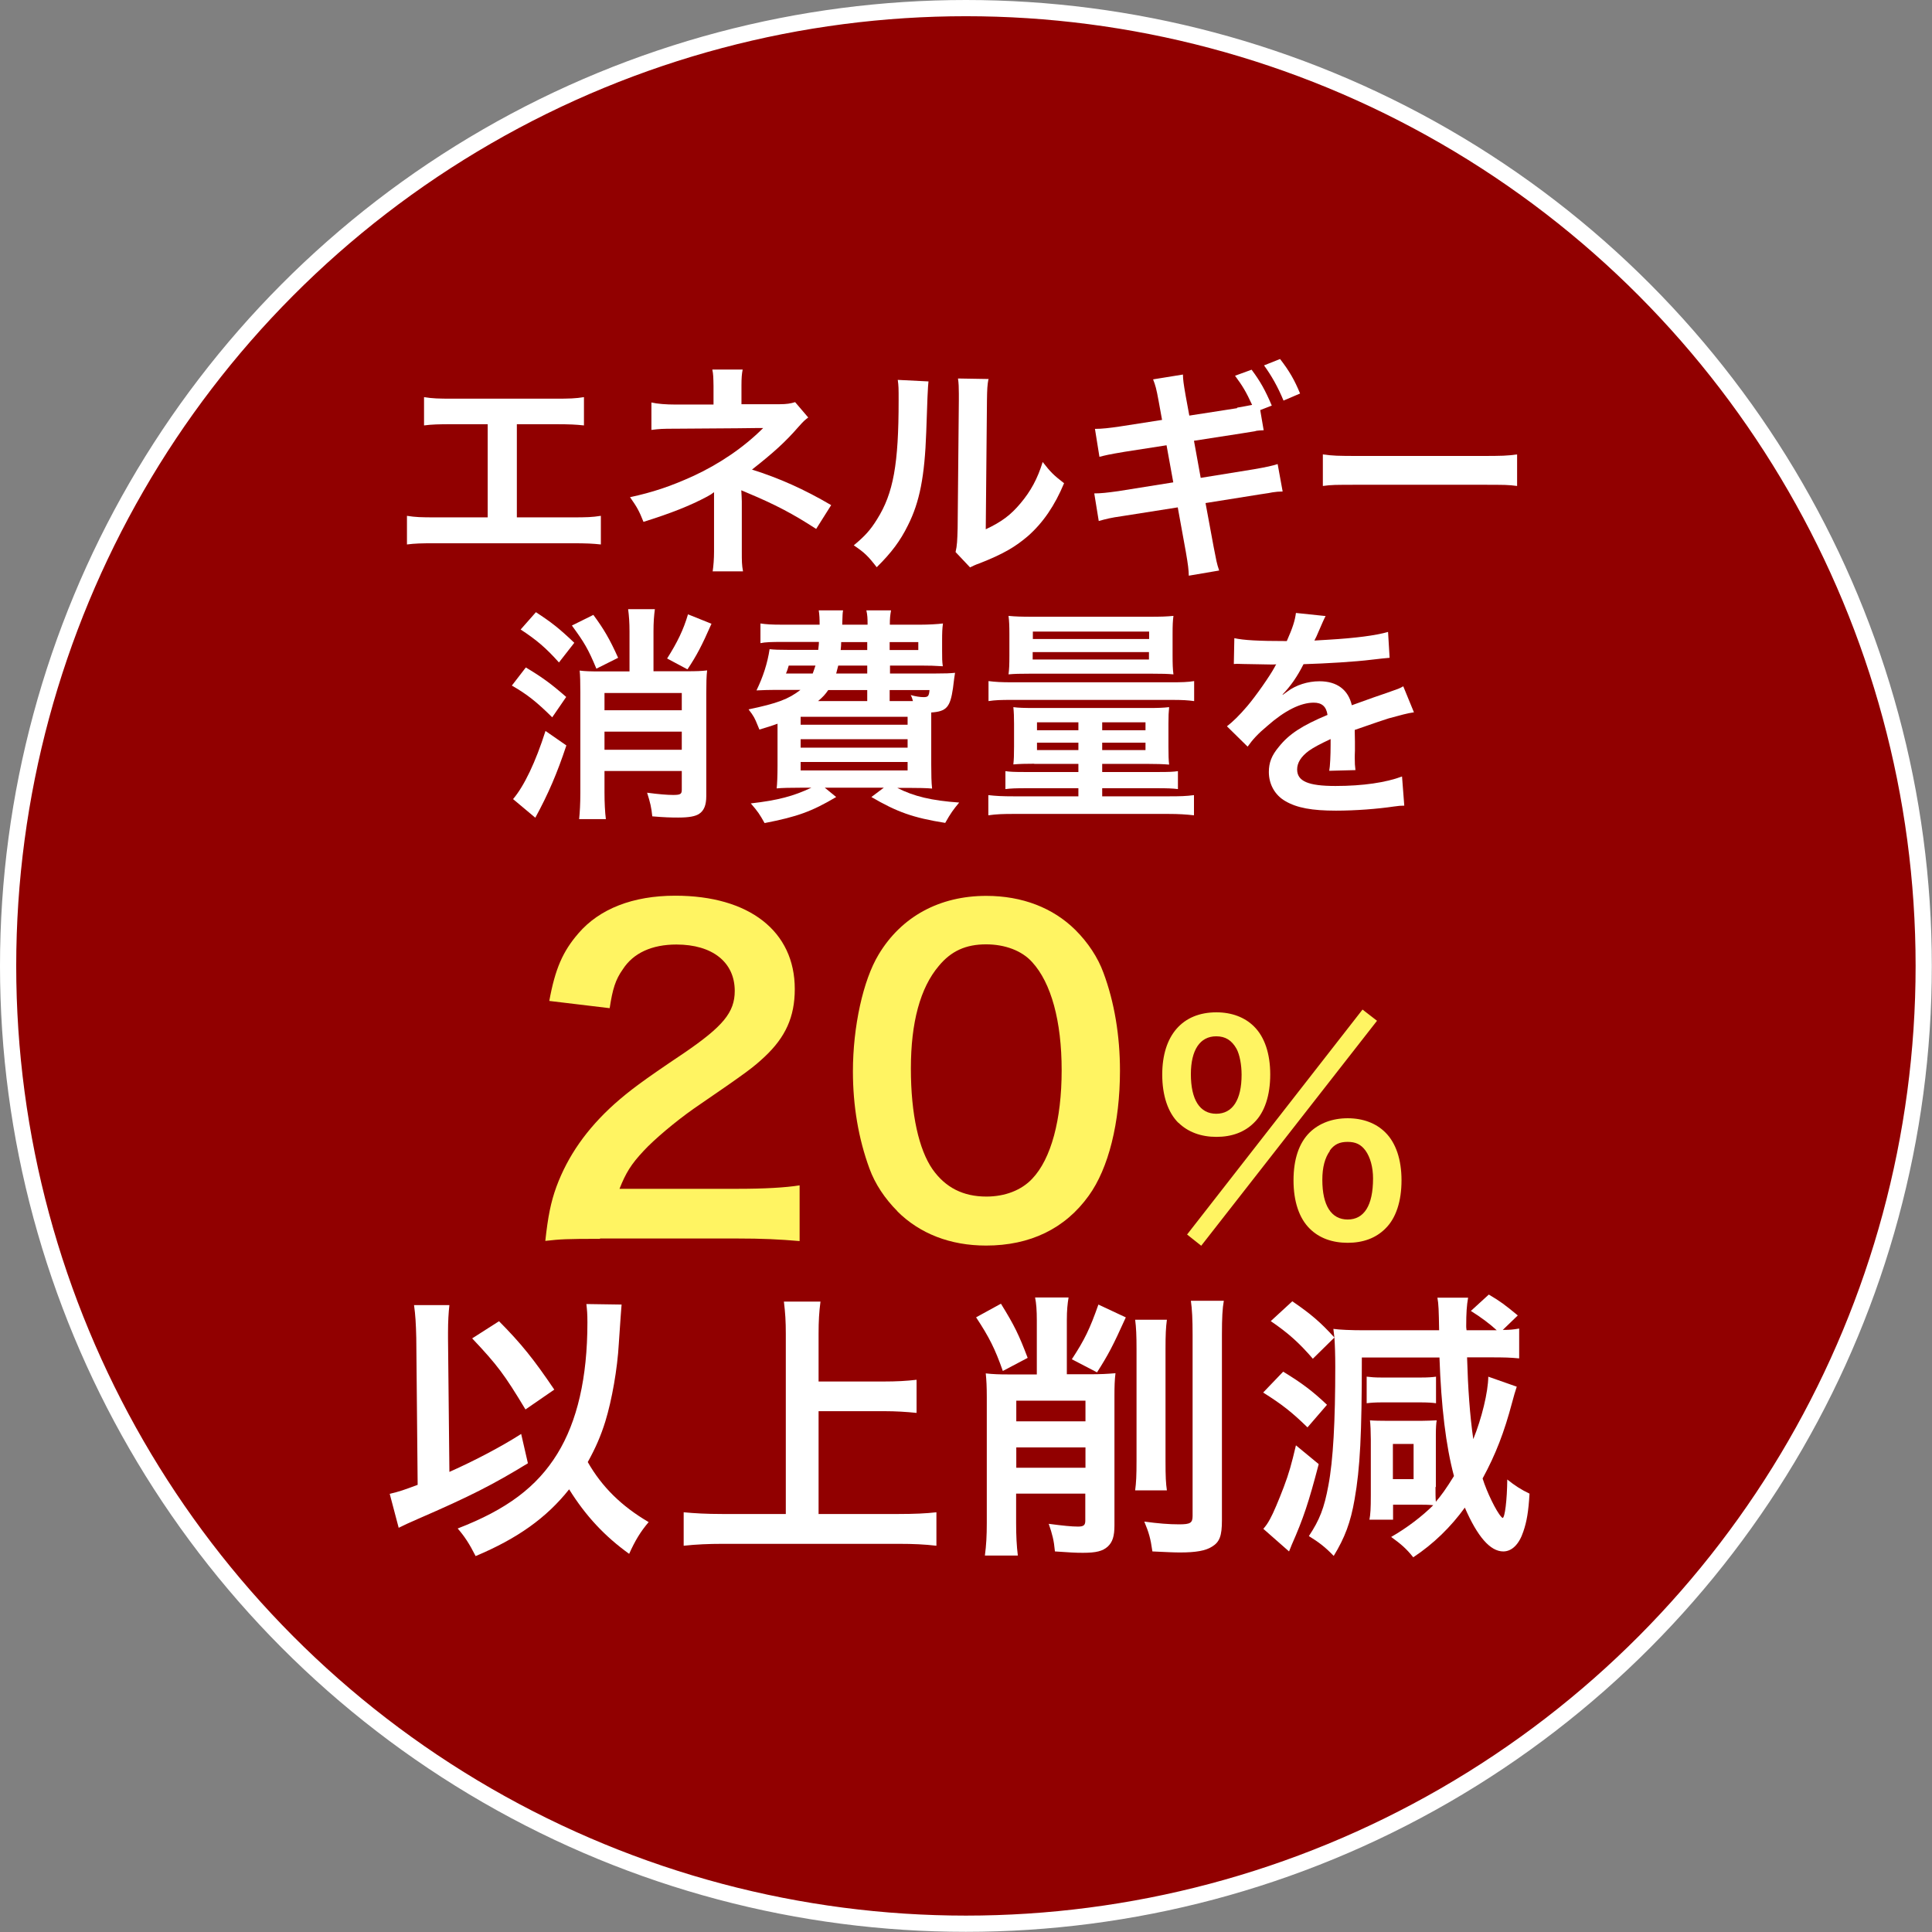 <?xml version="1.0" encoding="UTF-8"?>
<svg id="_レイヤー_2" data-name="レイヤー 2" xmlns="http://www.w3.org/2000/svg" viewBox="0 0 111.99 111.99">
  <rect x="0" y="0" width="111.99" height="111.99" fill="#808080" stroke="none"/>
  <defs>
    <style>
      .cls-1 {
        fill: #910000;
      }

      .cls-1, .cls-2, .cls-3 {
        stroke-width: 0px;
      }

      .cls-4 {
        fill: none;
        stroke: #fff;
        stroke-miterlimit: 10;
        stroke-width: .94px;
      }

      .cls-2 {
        fill: #fff462;
      }

      .cls-3 {
        fill: #fff;
      }
    </style>
  </defs>
  <g id="_デザイン" data-name="デザイン">
    <g>
      <circle class="cls-1" cx="55.99" cy="55.99" r="55.52"/>
      <g>
        <path class="cls-3" d="M29.94,29.99h3.18c.92,0,1.2-.01,1.71-.09v1.66c-.47-.05-.81-.07-1.68-.07h-7.88c-.87,0-1.21.01-1.68.07v-1.66c.51.08.79.09,1.71.09h2.97v-5.4h-2.01c-.87,0-1.21.01-1.68.07v-1.64c.5.08.81.09,1.71.09h5.85c.89,0,1.21-.01,1.71-.09v1.64c-.47-.05-.8-.07-1.68-.07h-2.21v5.4Z"/>
        <path class="cls-3" d="M41.31,33.13c.05-.35.08-.74.08-1.17v-3.43c-.13.1-.22.16-.39.25-.99.53-2.1.97-3.7,1.47-.25-.63-.37-.85-.78-1.43,1.3-.28,2.33-.62,3.65-1.22,1.52-.7,2.94-1.66,4.07-2.79h-.28q-.08.01-4.81.04c-.76,0-.91.01-1.39.07v-1.59c.34.08.84.12,1.41.12h2.19v-1.08c-.01-.49-.01-.67-.07-.95h1.76c-.05.25-.07.49-.07.92v1.09h2.22c.39,0,.64-.04.89-.12l.76.89c-.22.17-.24.18-.58.56-.74.85-1.42,1.47-2.68,2.46,1.59.5,3.02,1.14,4.59,2.06l-.87,1.38c-1.34-.87-2.36-1.41-4.01-2.1-.17-.08-.2-.08-.33-.14.01.16.03.53.03.64v2.89c0,.58,0,.79.07,1.17h-1.77Z"/>
        <path class="cls-3" d="M53.82,22.11q-.05.37-.13,2.94c-.09,2.56-.38,4.05-1.06,5.4-.45.91-.95,1.58-1.81,2.43-.51-.66-.71-.85-1.33-1.27.64-.53.96-.88,1.35-1.51.95-1.51,1.25-3.21,1.25-6.88,0-.72,0-.84-.05-1.2l1.79.09ZM57.3,21.95c-.07.38-.08.6-.09,1.25l-.07,7.48c.92-.43,1.45-.83,2.01-1.5.6-.71.99-1.43,1.29-2.4.46.59.63.76,1.24,1.23-.54,1.3-1.22,2.29-2.09,3.06-.75.64-1.43,1.04-2.8,1.58-.29.1-.39.16-.56.24l-.84-.89c.09-.38.1-.67.12-1.39l.07-7.41v-.39c0-.33-.01-.62-.05-.87l1.79.03Z"/>
        <path class="cls-3" d="M71.71,23.63c.3-.05.67-.12.87-.16-.35-.76-.54-1.08-.99-1.69l.96-.35c.51.68.8,1.21,1.17,2.08l-.67.26.2,1.17c-.2.01-.26.01-.41.03l-.11.03-.75.12-2.77.43.39,2.15,3.09-.5c.75-.13,1.05-.2,1.37-.3l.29,1.59c-.29.01-.33.01-.6.05l-.21.04c-.09.01-.26.04-.53.08l-3.13.5.47,2.54c.16.81.17.93.32,1.37l-1.76.3c-.01-.35-.04-.62-.17-1.37l-.47-2.59-3.24.51c-.64.09-.91.16-1.34.28l-.26-1.6c.39,0,.74-.04,1.39-.13l3.19-.51-.39-2.15-2.44.38c-.95.16-1.1.2-1.45.29l-.26-1.62c.41,0,.84-.05,1.45-.14l2.44-.38-.2-1.1c-.13-.71-.18-.89-.32-1.25l1.73-.28c.01.33.03.49.16,1.24l.21,1.14,2.77-.43ZM74.4,23.22c-.32-.78-.7-1.45-1.13-2.04l.93-.37c.54.7.84,1.22,1.16,2l-.96.41Z"/>
        <path class="cls-3" d="M76.68,26.34c.58.08.83.09,2.13.09h7c1.3,0,1.55-.01,2.13-.09v1.83c-.53-.07-.67-.07-2.14-.07h-6.98c-1.47,0-1.62,0-2.14.07v-1.83Z"/>
        <path class="cls-3" d="M30.48,38.69c.92.55,1.45.93,2.34,1.71l-.81,1.18c-.93-.92-1.47-1.34-2.34-1.84l.81-1.05ZM32.83,43.21c-.54,1.63-1.05,2.81-1.8,4.19l-1.29-1.08c.64-.75,1.31-2.15,1.88-3.95l1.21.84ZM31.07,35.49c.89.58,1.34.93,2.22,1.77l-.89,1.14c-.75-.84-1.29-1.3-2.22-1.91l.89-1.01ZM34.4,35.65c.6.81.95,1.41,1.43,2.48l-1.26.63c-.47-1.13-.7-1.52-1.42-2.5l1.25-.62ZM36.49,36.61c0-.54-.03-.92-.08-1.3h1.55c-.05.39-.08.75-.08,1.29v2.31h1.89c.6,0,.89-.01,1.22-.05-.04.29-.05.78-.05,1.35v5.93c0,.53-.13.85-.42,1.04-.22.14-.58.21-1.21.21-.41,0-.81-.01-1.5-.07-.05-.51-.12-.8-.3-1.37.67.09,1.17.13,1.51.13.42,0,.5-.05.5-.3v-1.09h-4.48v1.25c0,.59.03,1.16.08,1.54h-1.55c.04-.39.07-.88.07-1.52v-5.83c0-.58-.01-.99-.04-1.26.3.04.62.05,1.22.05h1.67v-2.3ZM39.52,40.17h-4.48v1h4.48v-1ZM35.04,43.46h4.48v-1.05h-4.48v1.05ZM41.24,36.16c-.55,1.25-.85,1.83-1.39,2.64l-1.18-.63c.59-.93.95-1.67,1.21-2.56l1.37.55Z"/>
        <path class="cls-3" d="M54.24,39.04c.58,0,.81-.01,1.12-.04q-.04.22-.12.89c-.16,1.1-.37,1.35-1.26,1.41v3.02c0,.58.01,1.05.05,1.39-.28-.03-.85-.04-1.39-.04h-.63c.95.49,2,.74,3.59.85-.35.42-.5.63-.81,1.18-1.87-.3-2.79-.63-4.28-1.5l.72-.54h-3.42l.66.54c-1.42.84-2.25,1.14-4.15,1.51-.28-.5-.39-.67-.8-1.14,1.58-.18,2.47-.42,3.51-.91h-.62c-.56,0-1.09.01-1.39.04.03-.24.05-.75.05-1.31v-2.44c-.35.13-.54.18-1.05.34l-.1-.24c-.17-.42-.22-.53-.53-.93,1.67-.35,2.31-.59,3.01-1.13h-1.46c-.28,0-.72.01-1.09.03.38-.78.64-1.58.76-2.39.26.03.58.04,1.1.04h1.72c.03-.32.04-.32.04-.46h-2.13c-.59,0-.99.01-1.26.07v-1.14c.34.05.64.07,1.26.07h2.17c0-.35-.01-.56-.05-.83h1.41c-.03.16-.03.22-.05.83h1.47c0-.41-.01-.55-.07-.83h1.43c-.05.29-.07.45-.07.83h1.79c.43,0,.99-.03,1.29-.07-.04.3-.05.5-.05,1.02v.53c0,.49,0,.62.04.93-.42-.03-.81-.04-1.29-.04h-1.77v.46h2.67ZM45.72,38.58c-.07.24-.09.3-.16.46h1.55c.07-.18.09-.26.16-.46h-1.55ZM46.41,42.01h6.2v-.46h-6.2v.46ZM46.41,43.34h6.2v-.49h-6.2v.49ZM46.41,44.66h6.2v-.49h-6.2v.49ZM50.27,40h-2.26c-.18.26-.3.39-.59.64h2.85v-.64ZM48.59,38.58c-.05.2-.07.26-.12.46h1.8v-.46h-1.68ZM48.76,37.22c0,.18-.01.25-.03.46h1.54v-.46h-1.51ZM51.57,37.68h1.66v-.46h-1.66v.46ZM52.92,40.64c-.04-.14-.05-.2-.13-.35.28.08.56.12.74.12.26,0,.32-.05.35-.41h-2.31v.64h1.35Z"/>
        <path class="cls-3" d="M57.3,39.48c.41.05.72.07,1.38.07h9.17c.66,0,1.01-.01,1.37-.07v1.16c-.37-.05-.66-.07-1.31-.07h-9.24c-.66,0-.99.01-1.37.07v-1.16ZM59.95,44.27c-.53,0-.85.01-1.21.04.03-.3.04-.51.04-1.05v-1.3c0-.42-.01-.66-.04-.97.29.04.63.05,1.25.05h6.56c.56,0,.87-.01,1.22-.05-.03.3-.04.51-.04.95v1.34c0,.49.01.8.04,1.04-.37-.03-.75-.04-1.21-.04h-2.67v.47h3.3c.55,0,.83-.01,1.09-.05v1.04c-.3-.04-.66-.05-1.17-.05h-3.22v.47h3.82c.72,0,1.04-.01,1.5-.07v1.17c-.45-.05-.87-.08-1.5-.08h-8.92c-.63,0-1.02.01-1.5.08v-1.17c.45.05.78.07,1.5.07h3.72v-.47h-3.06c-.54,0-.85.01-1.17.05v-1.04c.26.04.54.05,1.09.05h3.14v-.47h-2.56ZM59.79,39.05c-.7,0-1,.01-1.33.04.04-.3.05-.58.05-1.08v-1.26c0-.46-.01-.74-.05-1.05.41.04.75.05,1.39.05h6.79c.66,0,.97-.01,1.38-.05-.04.32-.05.54-.05,1.05v1.26c0,.47.01.78.05,1.08-.34-.03-.62-.04-1.33-.04h-6.91ZM59.86,38.23h6.74v-.43h-6.74v.43ZM59.87,37.04h6.74v-.43h-6.74v.43ZM60.11,41.87v.46h2.4v-.46h-2.4ZM60.11,43.05v.43h2.4v-.43h-2.4ZM63.89,42.33h2.51v-.46h-2.51v.46ZM63.89,43.48h2.51v-.43h-2.51v.43Z"/>
        <path class="cls-3" d="M71.54,36.99c.54.12,1.38.17,3.05.17.35-.79.47-1.18.53-1.63l1.72.18q-.08.13-.53,1.18c-.07.14-.09.18-.12.24q.1-.01.83-.05c1.52-.09,2.72-.24,3.44-.45l.09,1.5q-.37.03-1.04.11c-.96.12-2.63.22-3.95.26-.38.75-.75,1.27-1.21,1.75v.03q.1-.07.28-.2c.49-.37,1.18-.59,1.85-.59,1.02,0,1.67.49,1.88,1.39,1.01-.37,1.68-.6,2.01-.71.71-.25.76-.26.97-.39l.62,1.51c-.37.05-.76.16-1.46.35-.18.05-.84.28-1.97.67v.14q.01.34.01.53v.53c-.01.22-.01.34-.01.43,0,.29.01.47.04.7l-1.52.04c.05-.24.08-.91.08-1.52v-.32c-.64.3-.99.49-1.26.68-.46.34-.68.7-.68,1.08,0,.68.63.96,2.22.96s2.93-.2,3.86-.55l.13,1.69c-.22,0-.29.01-.6.05-.95.14-2.21.24-3.36.24-1.39,0-2.26-.16-2.93-.55-.6-.34-.96-.97-.96-1.69,0-.54.16-.96.58-1.46.59-.74,1.34-1.23,2.82-1.85-.07-.49-.33-.71-.8-.71-.76,0-1.68.46-2.69,1.35-.55.46-.85.79-1.14,1.2l-1.2-1.18c.34-.26.72-.63,1.18-1.17.51-.6,1.31-1.75,1.58-2.25q.05-.11.1-.17c-.05,0-.22.01-.22.01-.21,0-1.37-.03-1.66-.03q-.25-.01-.37-.01s-.12,0-.21.01l.03-1.5Z"/>
      </g>
      <g>
        <path class="cls-3" d="M24.13,77.57c-.02-.86-.05-1.34-.13-1.92h2.05c-.05.45-.08.94-.08,1.59v.36l.08,7.72c1.49-.66,3.07-1.5,4.16-2.2l.39,1.7c-2.01,1.23-3.36,1.92-6.36,3.22-.61.27-.73.32-1.13.52l-.52-1.97c.57-.13.84-.23,1.62-.52l-.08-8.48ZM36.03,75.63q-.02.18-.16,2.25c-.08,1.46-.4,3.27-.78,4.51-.26.84-.57,1.55-1.02,2.36.82,1.44,1.96,2.56,3.53,3.48-.47.55-.79,1.08-1.13,1.84-1.42-1.02-2.52-2.2-3.48-3.74-1.31,1.65-2.99,2.85-5.42,3.87-.37-.73-.65-1.15-1.04-1.6,2.85-1.1,4.59-2.41,5.77-4.32,1.16-1.88,1.75-4.42,1.75-7.62,0-.52-.02-.7-.06-1.07l2.04.03ZM28.93,76.59c1.28,1.29,2.01,2.2,3.2,3.96l-1.67,1.15c-1.23-2.04-1.62-2.56-3.09-4.12l1.55-.99Z"/>
        <path class="cls-3" d="M47.44,87.76h4.66c.86,0,1.59-.03,2.18-.1v1.94c-.68-.08-1.34-.11-2.15-.11h-10.27c-.76,0-1.5.03-2.23.11v-1.94c.63.06,1.31.1,2.23.1h3.69v-10.45c0-.71-.03-1.2-.11-1.86h2.12c-.08.6-.11,1.13-.11,1.86v2.77h3.8c.71,0,1.29-.03,1.88-.1v1.92c-.58-.06-1.2-.1-1.88-.1h-3.8v5.95Z"/>
        <path class="cls-3" d="M58.02,75.57c.78,1.26,1.04,1.8,1.55,3.14l-1.44.76c-.45-1.28-.79-1.96-1.55-3.11l1.44-.79ZM60.1,76.54c0-.58-.03-.99-.1-1.33h1.94c-.06.37-.1.73-.1,1.31v3.14h1.38c.6,0,.95-.02,1.44-.06-.05.4-.06.78-.06,1.33v7.49c0,.63-.11.97-.39,1.23-.29.26-.66.36-1.44.36-.49,0-.71-.02-1.62-.08-.06-.65-.15-.99-.36-1.6.84.11,1.33.16,1.7.16.32,0,.42-.08.42-.34v-1.57h-4.01v1.7c0,.73.03,1.33.1,1.89h-1.91c.08-.61.11-1.15.11-1.88v-7.31c0-.6-.02-.97-.06-1.37.42.05.84.06,1.25.06h1.71v-3.12ZM62.92,81.19h-4.01v1.2h4.01v-1.2ZM58.91,85.08h4.01v-1.18h-4.01v1.18ZM65.26,76.36c-.76,1.68-1.02,2.17-1.67,3.19l-1.46-.76c.74-1.13,1.04-1.75,1.54-3.17l1.58.74ZM67.64,76.5c-.06.45-.08.86-.08,1.68v6.5c0,.94.02,1.29.08,1.71h-1.84c.06-.47.08-.81.08-1.73v-6.45c0-.79-.02-1.26-.08-1.71h1.84ZM70.94,75.4c-.08.44-.11.99-.11,1.96v10.77c0,.89-.13,1.25-.57,1.52-.37.24-.94.34-1.86.34-.39,0-.71-.02-1.6-.06-.11-.78-.21-1.1-.47-1.73.81.11,1.42.16,2.02.16.65,0,.78-.08.78-.49v-10.48c0-.92-.03-1.5-.1-1.99h1.91Z"/>
        <path class="cls-3" d="M74.38,79.51c1.07.65,1.71,1.13,2.54,1.92l-1.13,1.31c-.91-.89-1.49-1.34-2.57-2.02l1.16-1.21ZM76.44,84.87c-.58,2.22-.89,3.15-1.57,4.69-.06.15-.08.21-.15.37l-1.49-1.31c.16-.19.23-.28.39-.57.19-.34.5-1.08.79-1.84.31-.82.45-1.33.71-2.43l1.31,1.08ZM83.21,86.19c0,.37,0,.63.02.86.31-.36.6-.76,1.05-1.49-.47-1.76-.74-4.03-.84-6.87h-4.5c0,4.46-.1,6.41-.42,8.22-.23,1.34-.57,2.23-1.21,3.28-.5-.52-.86-.79-1.44-1.15.63-.95.89-1.63,1.13-2.93.28-1.47.4-3.72.4-6.91,0-.65-.02-1.25-.05-1.67l-1.25,1.23c-.79-.92-1.44-1.5-2.44-2.18l1.25-1.15c1.08.74,1.63,1.21,2.44,2.1-.03-.21-.03-.28-.06-.5.36.05.99.08,1.81.08h4.32c-.02-1.15-.03-1.52-.1-1.89h1.78c-.08.45-.11.89-.11,1.65,0,.03,0,.13.02.24h1.75c-.4-.37-.92-.76-1.5-1.12l1.04-.95c.68.4.94.6,1.68,1.21l-.87.84c.42,0,.6-.02.95-.08v1.73c-.53-.05-.81-.06-1.71-.06h-1.31c.05,1.76.16,3.36.36,4.74.49-1.2.86-2.73.87-3.62l1.65.58c-.1.31-.16.5-.27.92-.45,1.7-.95,3.01-1.71,4.4.24.78.79,1.91,1.08,2.22.03.03.05.05.05.05t.03.02c.13,0,.26-1.05.27-2.23.42.34.82.6,1.29.82-.06,1.04-.16,1.62-.36,2.2-.24.73-.66,1.15-1.16,1.15-.76,0-1.5-.86-2.23-2.54-.81,1.12-1.81,2.1-2.99,2.88-.4-.5-.7-.76-1.28-1.18.91-.52,1.8-1.2,2.44-1.84-.29-.03-.53-.03-.84-.03h-1.49v.87h-1.37c.06-.31.08-.66.08-1.41v-3.25c0-.4-.02-.89-.05-1.1.21.02.58.03,1.12.03h1.81c.34,0,.68-.02.94-.03-.03.13-.05.47-.05.81v3.06ZM79.23,79.8c.26.03.45.05.89.05h2.2c.47,0,.7-.02.92-.05v1.54c-.19-.03-.5-.05-.91-.05h-2.22c-.39,0-.66.02-.89.05v-1.54ZM80.74,85.74h1.2v-2.04h-1.2v2.04Z"/>
      </g>
    </g>
    <g>
      <path class="cls-2" d="M34.77,71.81c-1.91,0-2.3.02-3.16.12.15-1.4.32-2.25.64-3.13.66-1.79,1.76-3.36,3.36-4.8.86-.76,1.59-1.32,4.04-2.96,2.25-1.54,2.94-2.35,2.94-3.6,0-1.67-1.3-2.69-3.38-2.69-1.42,0-2.5.49-3.11,1.44-.42.59-.59,1.13-.76,2.25l-3.5-.42c.34-1.86.78-2.87,1.69-3.92,1.22-1.42,3.16-2.18,5.61-2.18,4.29,0,6.93,2.06,6.93,5.41,0,1.62-.54,2.79-1.74,3.92-.69.64-.93.83-4.11,3.01-1.08.76-2.3,1.79-2.91,2.45-.73.78-1.03,1.27-1.4,2.2h6.86c1.54,0,2.77-.07,3.58-.2v3.23c-1.15-.1-2.13-.15-3.7-.15h-7.86Z"/>
      <path class="cls-2" d="M52.02,70.21c-.73-.73-1.3-1.59-1.62-2.47-.64-1.74-.96-3.65-.96-5.63,0-2.6.59-5.29,1.49-6.78,1.32-2.2,3.53-3.4,6.24-3.4,2.08,0,3.87.69,5.17,1.98.73.73,1.3,1.59,1.62,2.47.64,1.71.96,3.67.96,5.68,0,3.01-.66,5.66-1.81,7.25-1.37,1.91-3.4,2.89-5.95,2.89-2.08,0-3.84-.69-5.14-1.98ZM59.83,68.33c1.1-1.15,1.71-3.43,1.71-6.29s-.61-5.07-1.71-6.27c-.59-.66-1.57-1.03-2.67-1.03-1.18,0-2.03.39-2.74,1.25-1.08,1.27-1.62,3.28-1.62,5.95s.47,4.7,1.25,5.83c.76,1.08,1.79,1.59,3.13,1.59,1.08,0,2.03-.37,2.65-1.03Z"/>
      <path class="cls-2" d="M68.31,65.09c-.61-.6-.94-1.59-.94-2.8,0-2.26,1.16-3.61,3.14-3.61.89,0,1.65.29,2.18.82.61.6.94,1.57.94,2.78s-.32,2.2-.94,2.8c-.55.55-1.29.82-2.18.82s-1.65-.28-2.2-.82ZM78.98,58.52l.84.65-10.19,13.04-.82-.65,10.17-13.04ZM69.03,62.26c0,1.49.52,2.3,1.47,2.3s1.47-.81,1.47-2.26c0-.58-.11-1.16-.29-1.5-.28-.5-.65-.73-1.18-.73-.94,0-1.47.79-1.47,2.2ZM75.92,71.22c-.61-.6-.94-1.57-.94-2.8s.32-2.17.94-2.78c.55-.53,1.31-.82,2.2-.82s1.65.29,2.18.82c.61.6.94,1.57.94,2.78s-.32,2.2-.94,2.8c-.55.55-1.29.82-2.18.82s-1.65-.27-2.2-.82ZM77.09,66.71c-.29.4-.44.95-.44,1.68,0,1.49.52,2.3,1.47,2.3s1.47-.81,1.47-2.38c0-.65-.16-1.23-.44-1.62-.27-.36-.57-.5-1.04-.5s-.78.15-1.04.52Z"/>
    </g>
    <circle class="cls-4" cx="55.99" cy="55.99" r="55.52"/>
  </g>
</svg>